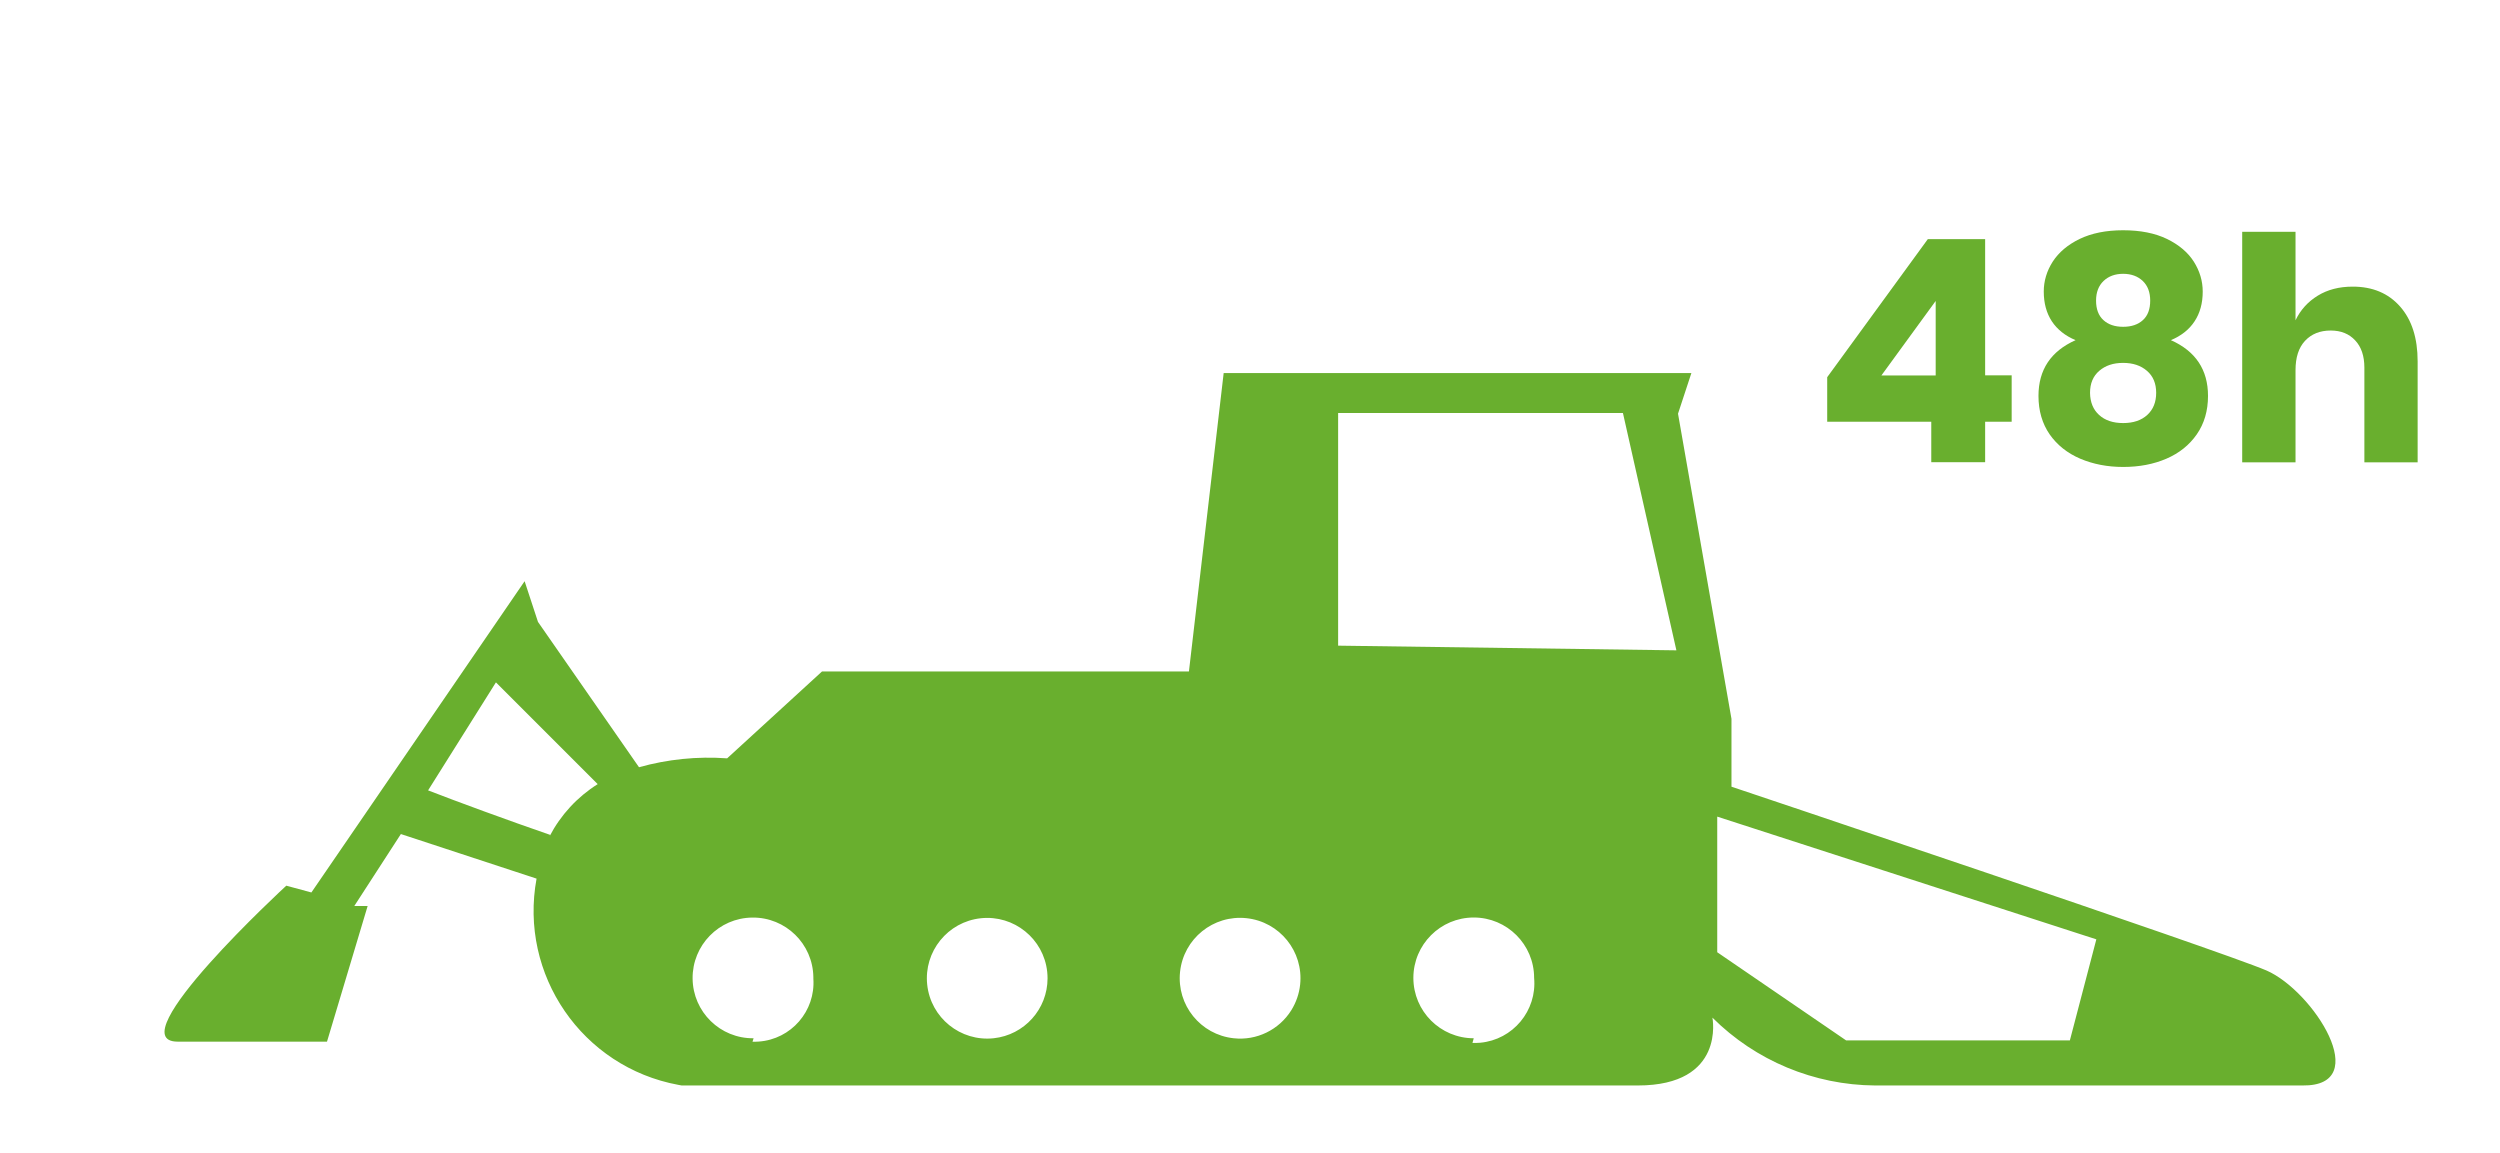 <?xml version="1.0" encoding="utf-8"?>
<!-- Generator: Adobe Illustrator 24.0.2, SVG Export Plug-In . SVG Version: 6.00 Build 0)  -->
<svg version="1.1" id="Calque_1" xmlns="http://www.w3.org/2000/svg" xmlns:xlink="http://www.w3.org/1999/xlink" x="0px" y="0px"
	 viewBox="0 0 36.85 16.989" style="enable-background:new 0 0 36.85 16.989;" xml:space="preserve">
<style type="text/css">
	.st0{fill:#69AF2E;}
	.st1{enable-background:new    ;}
</style>
<g id="Groupe_1380" transform="translate(3030 -2178)">
	<g id="Plan_de_travail_22">
		<g>
			<path class="st0" d="M-2996.592,2192.305c-0.7-0.3-7.886-2.709-7.886-2.709v-1l-0.788-4.498l0.197-0.599h-6.894l-0.512,4.398
				h-5.408l-1.399,1.281c-0.438-0.032-0.877,0.013-1.299,0.131l-1.489-2.142l-0.197-0.6l-3.143,4.588l-0.37-0.1
				c0,0-2.498,2.299-1.6,2.299h2.2l0.599-1.999h-0.197l0.687-1.061l2,0.657c-0.262,1.417,0.673,2.778,2.09,3.04
				c0.016,0.003,0.033,0.006,0.049,0.009h14.093c1.299,0,1.1-1,1.1-1c0.637,0.635,1.499,0.994,2.399,1h6.299
				C-2995.003,2194.014-2995.902,2192.605-2996.592,2192.305z M-3021.891,2190.306c-0.61-0.21-1.399-0.5-1.799-0.656l1-1.592
				l1.5,1.5c-0.301,0.189-0.546,0.455-0.71,0.77L-3021.891,2190.306z M-3018.892,2193.304c-0.491,0.006-0.894-0.388-0.899-0.88
				c-0.005-0.491,0.388-0.894,0.88-0.899c0.491-0.006,0.894,0.388,0.9,0.88c0,0.007,0,0.013,0,0.02
				c0.033,0.479-0.327,0.894-0.806,0.928c-0.03,0.002-0.061,0.003-0.091,0.002L-3018.892,2193.304z M-3015.354,2193.304
				c-0.489,0.052-0.927-0.302-0.979-0.79s0.302-0.927,0.79-0.979c0.489-0.052,0.927,0.302,0.979,0.79
				c0.003,0.031,0.005,0.063,0.005,0.095C-3014.559,2192.875-3014.902,2193.256-3015.354,2193.304z M-3011.815,2193.304
				c-0.489-0.052-0.843-0.49-0.791-0.979c0.052-0.489,0.49-0.843,0.979-0.791s0.843,0.49,0.791,0.979
				c-0.014,0.134-0.059,0.263-0.13,0.378C-3011.147,2193.18-3011.477,2193.341-3011.815,2193.304z M-3008.277,2193.304
				c-0.491,0-0.89-0.398-0.89-0.89c0-0.491,0.398-0.89,0.89-0.89c0.491,0,0.89,0.398,0.89,0.89l0,0
				c0.044,0.484-0.312,0.912-0.796,0.956c-0.038,0.003-0.076,0.004-0.113,0.003L-3008.277,2193.304z M-3010.276,2187.517v-3.429
				h4.198l0.788,3.498L-3010.276,2187.517z M-2999.49,2193.335h-3.299l-1.899-1.299v-1.999l5.588,1.809L-2999.49,2193.335z"/>
		</g>
	</g>
	<g id="Groupe_1379" transform="translate(4309 -2038)">
		<g class="st1">
			<path class="st0" d="M-7312.067,4222.217v-0.657l1.483-2.035h0.845v2.007h0.391v0.684h-0.391v0.597h-0.794v-0.597H-7312.067z
				 M-7310.468,4220.436l-0.8,1.098h0.8V4220.436z"/>
			<path class="st0" d="M-7308.743,4219.857c0.089-0.138,0.222-0.25,0.397-0.335c0.177-0.085,0.39-0.128,0.641-0.128
				c0.255,0,0.47,0.043,0.646,0.128c0.176,0.086,0.308,0.197,0.396,0.335c0.087,0.138,0.131,0.285,0.131,0.441
				c0,0.171-0.04,0.317-0.12,0.438c-0.079,0.121-0.195,0.213-0.349,0.278c0.364,0.162,0.547,0.436,0.547,0.822
				c0,0.22-0.056,0.409-0.166,0.567s-0.259,0.277-0.447,0.358s-0.4,0.122-0.637,0.122c-0.232,0-0.443-0.041-0.634-0.122
				c-0.189-0.081-0.34-0.201-0.45-0.358c-0.109-0.158-0.165-0.347-0.165-0.567c0-0.386,0.183-0.66,0.547-0.822
				c-0.153-0.064-0.27-0.157-0.35-0.278c-0.079-0.121-0.119-0.267-0.119-0.438
				C-7308.875,4220.142-7308.831,4219.995-7308.743,4219.857z M-7308.06,4222.116c0.087,0.08,0.206,0.12,0.355,0.12
				c0.15,0,0.269-0.04,0.356-0.12c0.087-0.08,0.131-0.188,0.131-0.326c0-0.138-0.045-0.246-0.136-0.324
				c-0.09-0.078-0.207-0.117-0.352-0.117c-0.144,0-0.261,0.039-0.351,0.117c-0.091,0.078-0.136,0.186-0.136,0.324
				C-7308.191,4221.928-7308.147,4222.037-7308.06,4222.116z M-7307.996,4220.718c0.071,0.066,0.169,0.099,0.291,0.099
				c0.123,0,0.22-0.033,0.292-0.099s0.107-0.161,0.107-0.287c0-0.122-0.036-0.219-0.109-0.289c-0.074-0.07-0.17-0.106-0.29-0.106
				c-0.119,0-0.216,0.036-0.289,0.106s-0.11,0.167-0.11,0.289C-7308.104,4220.557-7308.068,4220.652-7307.996,4220.718z"/>
			<path class="st0" d="M-7303.623,4220.518c0.173,0.196,0.259,0.465,0.259,0.809v1.488h-0.785v-1.396
				c0-0.171-0.045-0.306-0.136-0.402c-0.09-0.097-0.21-0.145-0.36-0.145c-0.159,0-0.285,0.051-0.379,0.152s-0.14,0.245-0.14,0.432
				v1.359h-0.786v-3.398h0.786v1.304c0.073-0.153,0.183-0.274,0.328-0.363s0.316-0.133,0.512-0.133
				C-7304.03,4220.224-7303.796,4220.322-7303.623,4220.518z"/>
		</g>
	</g>
</g>
</svg>
